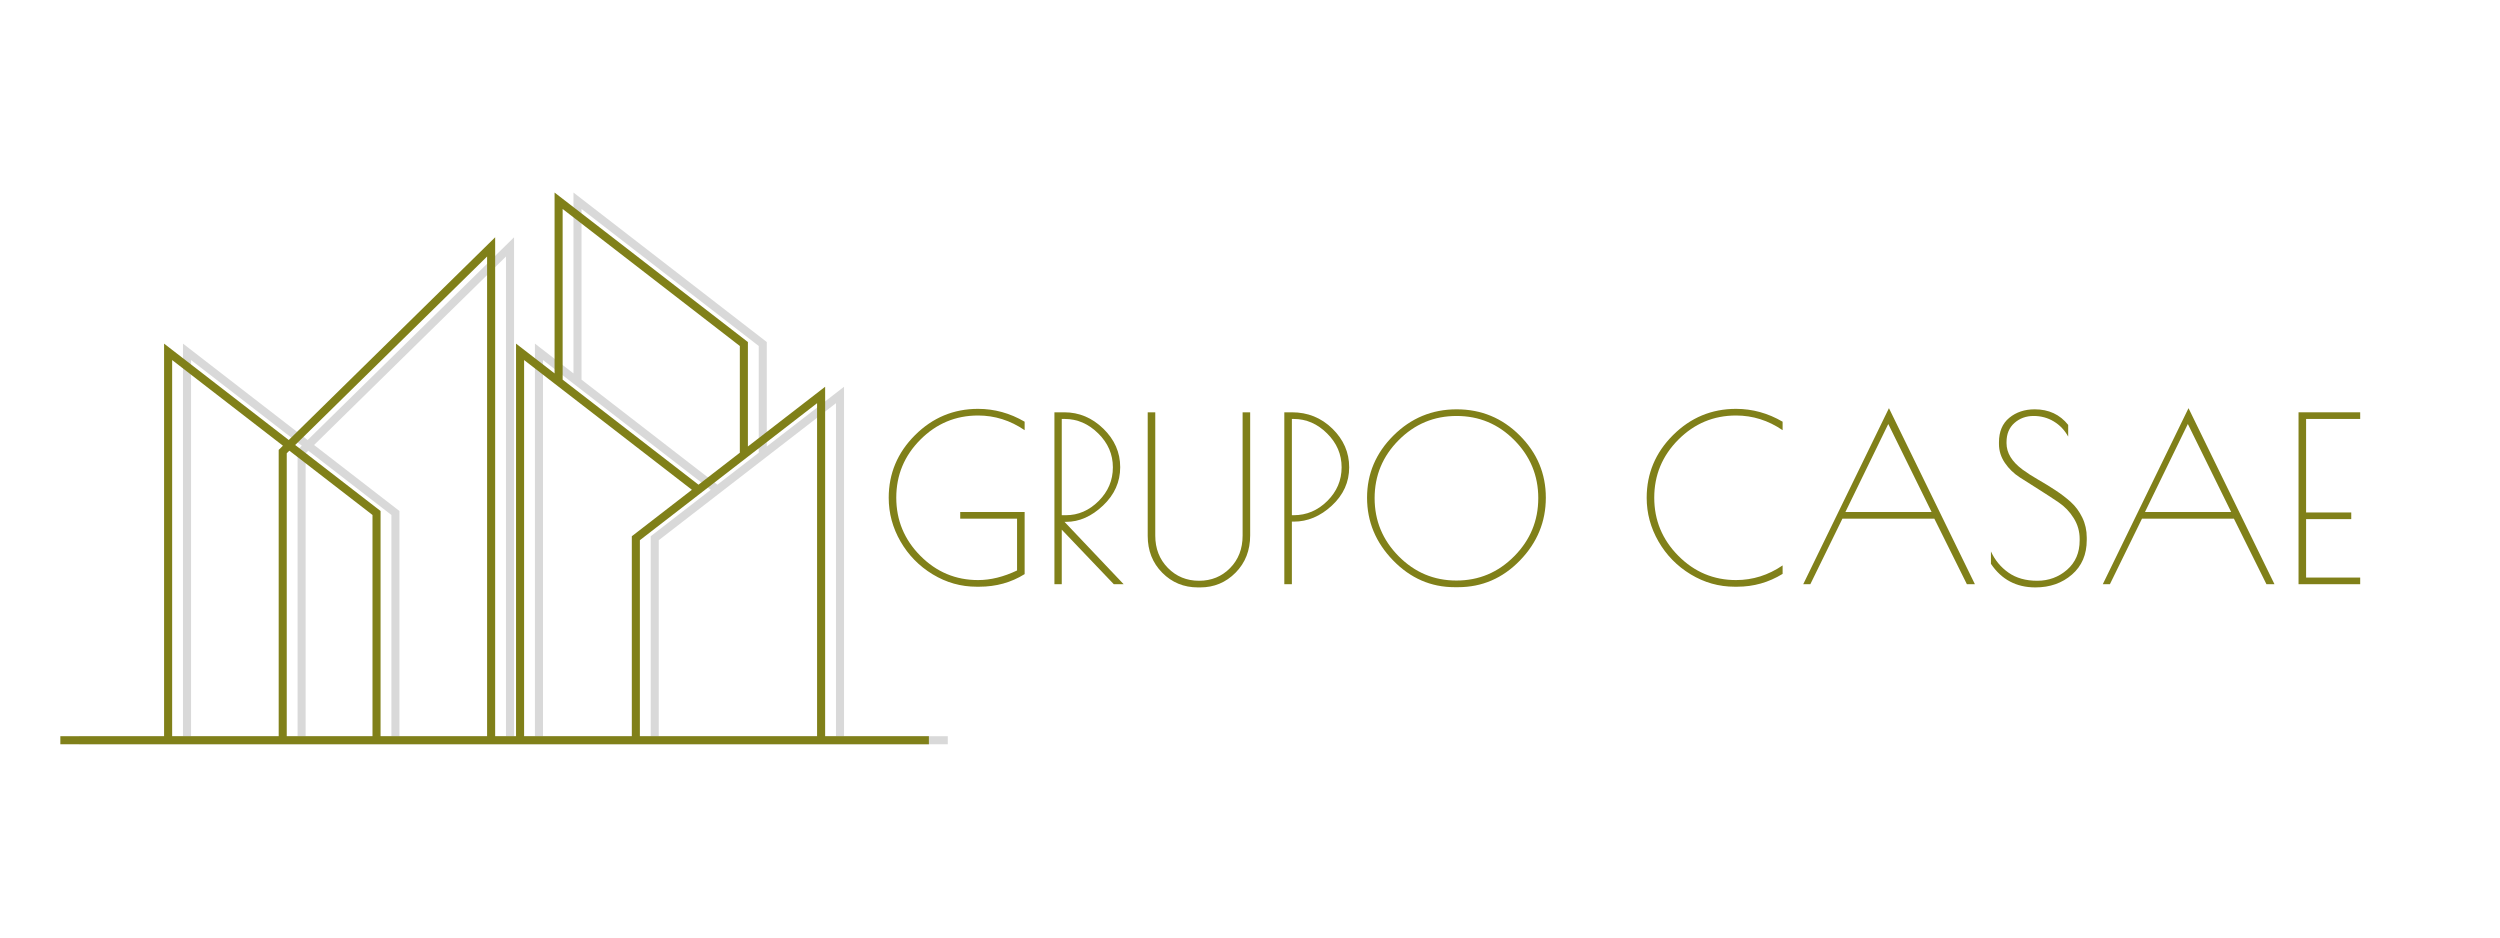 <svg version="1.0" preserveAspectRatio="xMidYMid meet" height="1134" viewBox="0 0 2268 850.5" zoomAndPan="magnify" width="3024" xmlns:xlink="http://www.w3.org/1999/xlink" xmlns="http://www.w3.org/2000/svg"><defs><g></g><clipPath id="8f57fe0dbe"><path clip-rule="nonzero" d="M 71.59 174.648 L 860 174.648 L 860 675.355 L 71.59 675.355 Z M 71.59 174.648"></path></clipPath><clipPath id="643a02a12b"><path clip-rule="nonzero" d="M 54.449 174.648 L 842.984 174.648 L 842.984 675.355 L 54.449 675.355 Z M 54.449 174.648"></path></clipPath></defs><g clip-path="url(#8f57fe0dbe)"><path fill-rule="nonzero" fill-opacity="1" d="M 765.707 667.887 L 765.707 350.859 L 695.633 405.047 L 695.633 310.297 L 520.246 174.676 L 520.246 338.758 L 485.289 311.73 L 485.289 667.887 L 466.348 667.887 L 466.348 215.266 L 279.09 399.18 L 165.996 311.73 L 165.996 667.887 L 71.887 667.887 L 71.887 675.207 L 859.824 675.207 L 859.824 667.887 Z M 173.316 667.887 L 173.316 326.645 L 240.816 378.84 L 273.816 404.355 L 269.961 408.145 L 269.961 667.891 L 173.316 667.891 Z M 277.281 667.887 L 277.281 411.211 L 279.66 408.875 L 355.066 467.176 L 355.066 667.887 Z M 362.387 667.887 L 362.387 463.586 L 284.934 403.699 L 391.855 298.691 L 459.027 232.707 L 459.027 667.887 Z M 527.566 189.59 L 688.316 313.891 L 688.316 410.703 L 650.797 439.707 L 527.566 344.422 Z M 492.609 667.887 L 492.609 326.645 L 520.246 348.02 L 527.566 353.676 L 560.105 378.84 L 644.816 444.336 L 590.316 486.477 L 590.316 667.887 Z M 681.676 667.887 L 597.637 667.887 L 597.637 490.07 L 650.801 448.961 L 656.781 444.336 L 688.316 419.957 L 695.637 414.297 L 758.391 365.77 L 758.391 667.887 Z M 681.676 667.887" fill="#d9d9d9"></path></g><g clip-path="url(#643a02a12b)"><path fill-rule="nonzero" fill-opacity="1" d="M 748.566 667.887 L 748.566 350.859 L 678.492 405.047 L 678.492 310.297 L 503.105 174.676 L 503.105 338.758 L 468.148 311.73 L 468.148 667.887 L 449.207 667.887 L 449.207 215.266 L 261.949 399.18 L 148.855 311.73 L 148.855 667.887 L 54.746 667.887 L 54.746 675.207 L 842.684 675.207 L 842.684 667.887 Z M 156.176 667.887 L 156.176 326.645 L 223.676 378.84 L 256.676 404.355 L 252.824 408.145 L 252.824 667.891 L 156.176 667.891 Z M 260.141 667.887 L 260.141 411.211 L 262.52 408.875 L 337.926 467.176 L 337.926 667.887 Z M 345.246 667.887 L 345.246 463.586 L 267.793 403.699 L 374.715 298.691 L 441.887 232.707 L 441.887 667.887 Z M 510.426 189.59 L 671.176 313.891 L 671.176 410.703 L 633.656 439.707 L 510.426 344.422 Z M 475.469 667.887 L 475.469 326.645 L 503.105 348.02 L 510.426 353.676 L 542.965 378.84 L 627.676 444.336 L 573.18 486.477 L 573.18 667.887 Z M 664.535 667.887 L 580.496 667.887 L 580.496 490.07 L 633.66 448.961 L 639.641 444.336 L 671.18 419.957 L 678.496 414.297 L 741.25 365.77 L 741.25 667.887 Z M 664.535 667.887" fill="#808019"></path></g><g fill-opacity="1" fill="#808019"><g transform="translate(796.88, 529.991)"><g><path d="M 74.234 -59.469 L 74.234 -65.5 L 132.672 -65.5 L 132.672 -9.156 C 120.461 -1.531 106.738 2.281 91.5 2.281 L 89.203 2.281 C 74.922 2.281 61.613 -1.457 49.281 -8.938 C 36.945 -16.426 27.207 -26.375 20.062 -38.781 C 12.926 -51.188 9.359 -64.391 9.359 -78.391 C 9.359 -100.43 17.328 -119.391 33.266 -135.266 C 49.211 -151.141 68.273 -159.078 90.453 -159.078 C 105.285 -159.078 119.359 -155.191 132.672 -147.422 L 132.672 -139.734 C 119.641 -148.609 105.566 -153.047 90.453 -153.047 C 70.078 -153.047 52.609 -145.734 38.047 -131.109 C 23.492 -116.484 16.219 -98.945 16.219 -78.5 C 16.219 -58.051 23.492 -40.477 38.047 -25.781 C 52.609 -11.094 70.078 -3.75 90.453 -3.75 C 101.816 -3.75 113.598 -6.656 125.797 -12.469 L 125.797 -59.469 Z M 74.234 -59.469"></path></g></g></g><g fill-opacity="1" fill="#808019"><g transform="translate(940.977, 529.991)"><g><path d="M 15.594 -155.953 L 24.531 -155.953 C 37.977 -155.953 49.797 -150.992 59.984 -141.078 C 70.172 -131.172 75.266 -119.531 75.266 -106.156 C 75.266 -92.781 70.066 -81.172 59.672 -71.328 C 49.273 -61.484 38.117 -56.562 26.203 -56.562 L 24.75 -56.562 L 78.391 0 L 69.453 0 L 22.25 -49.484 L 22.25 0 L 15.594 0 Z M 22.25 -62.594 L 25.984 -62.594 C 37.211 -62.594 47.125 -66.891 55.719 -75.484 C 64.32 -84.078 68.625 -94.266 68.625 -106.047 C 68.625 -117.828 64.188 -128.082 55.312 -136.812 C 46.438 -145.551 36.316 -149.922 24.953 -149.922 L 22.25 -149.922 Z M 22.25 -62.594"></path></g></g></g><g fill-opacity="1" fill="#808019"><g transform="translate(1025.606, 529.991)"><g><path d="M 63.219 2.906 L 61.141 2.906 C 48.379 2.906 37.598 -1.523 28.797 -10.391 C 19.992 -19.266 15.594 -30.426 15.594 -43.875 L 15.594 -155.953 L 22.453 -155.953 L 22.453 -44.078 C 22.453 -32.297 26.266 -22.523 33.891 -14.766 C 41.516 -7.004 50.941 -3.125 62.172 -3.125 C 73.398 -3.125 82.789 -6.969 90.344 -14.656 C 97.906 -22.352 101.688 -32.16 101.688 -44.078 L 101.688 -155.953 L 108.547 -155.953 L 108.547 -44.297 C 108.547 -30.703 104.145 -19.438 95.344 -10.5 C 86.539 -1.562 75.832 2.906 63.219 2.906 Z M 63.219 2.906"></path></g></g></g><g fill-opacity="1" fill="#808019"><g transform="translate(1149.741, 529.991)"><g><path d="M 15.391 -155.953 L 22.25 -155.953 C 36.664 -155.953 48.93 -150.992 59.047 -141.078 C 69.172 -131.172 74.234 -119.492 74.234 -106.047 C 74.234 -92.598 69 -81.02 58.531 -71.312 C 48.062 -61.613 36.52 -56.766 23.906 -56.766 L 22.25 -56.766 L 22.25 0 L 15.391 0 Z M 22.25 -62.594 L 23.906 -62.594 C 35.551 -62.594 45.707 -66.891 54.375 -75.484 C 63.039 -84.078 67.375 -94.266 67.375 -106.047 C 67.375 -117.828 62.973 -128.082 54.172 -136.812 C 45.367 -145.551 35.281 -149.922 23.906 -149.922 L 22.25 -149.922 Z M 22.25 -62.594"></path></g></g></g><g fill-opacity="1" fill="#808019"><g transform="translate(1230.835, 529.991)"><g><path d="M 88.797 2.703 C 67.305 2.703 48.691 -5.406 32.953 -21.625 C 17.223 -37.844 9.359 -56.797 9.359 -78.484 C 9.359 -100.18 17.328 -118.969 33.266 -134.844 C 49.211 -150.719 68.344 -158.656 90.656 -158.656 C 112.977 -158.656 132.039 -150.754 147.844 -134.953 C 163.645 -119.148 171.547 -100.332 171.547 -78.5 C 171.547 -56.664 163.711 -37.672 148.047 -21.516 C 132.379 -5.367 113.664 2.703 91.906 2.703 Z M 164.688 -78.078 C 164.688 -98.523 157.441 -116.062 142.953 -130.688 C 128.473 -145.312 111.008 -152.625 90.562 -152.625 C 70.113 -152.625 52.609 -145.312 38.047 -130.688 C 23.492 -116.062 16.219 -98.523 16.219 -78.078 C 16.219 -57.629 23.492 -40.055 38.047 -25.359 C 52.609 -10.672 70.078 -3.328 90.453 -3.328 C 110.828 -3.328 128.289 -10.672 142.844 -25.359 C 157.406 -40.055 164.688 -57.629 164.688 -78.078 Z M 164.688 -78.078"></path></g></g></g><g fill-opacity="1" fill="#808019"><g transform="translate(1411.737, 529.991)"><g></g></g></g><g fill-opacity="1" fill="#808019"><g transform="translate(1484.513, 529.991)"><g><path d="M 91.5 2.281 L 89.203 2.281 C 74.922 2.281 61.613 -1.457 49.281 -8.938 C 36.945 -16.426 27.207 -26.375 20.062 -38.781 C 12.926 -51.188 9.359 -64.391 9.359 -78.391 C 9.359 -100.43 17.328 -119.391 33.266 -135.266 C 49.211 -151.141 68.273 -159.078 90.453 -159.078 C 105.285 -159.078 119.359 -155.191 132.672 -147.422 L 132.672 -139.734 C 119.641 -148.609 105.566 -153.047 90.453 -153.047 C 70.078 -153.047 52.609 -145.734 38.047 -131.109 C 23.492 -116.484 16.219 -98.945 16.219 -78.5 C 16.219 -58.051 23.492 -40.477 38.047 -25.781 C 52.609 -11.094 70.078 -3.75 90.453 -3.75 C 105.566 -3.75 119.641 -8.18 132.672 -17.047 L 132.672 -9.359 C 120.047 -1.598 106.32 2.281 91.5 2.281 Z M 91.5 2.281"></path></g></g></g><g fill-opacity="1" fill="#808019"><g transform="translate(1629.65, 529.991)"><g><path d="M 84 -159.703 L 161.984 0 L 154.703 0 L 125.172 -59.469 L 41.797 -59.469 L 12.688 0 L 6.234 0 Z M 83.391 -145.344 L 44.5 -65.5 L 122.688 -65.5 Z M 83.391 -145.344"></path></g></g></g><g fill-opacity="1" fill="#808019"><g transform="translate(1797.868, 529.991)"><g><path d="M 78.391 -133.906 C 75.203 -139.727 70.867 -144.301 65.391 -147.625 C 59.922 -150.957 53.789 -152.625 47 -152.625 C 40.207 -152.625 34.414 -150.508 29.625 -146.281 C 24.844 -142.051 22.453 -136.266 22.453 -128.922 L 22.453 -127.875 C 22.453 -119.145 27.305 -111.176 37.016 -103.969 C 41.172 -100.914 45.848 -97.898 51.047 -94.922 C 56.242 -91.941 61.441 -88.754 66.641 -85.359 C 71.836 -81.961 76.551 -78.359 80.781 -74.547 C 85.008 -70.734 88.473 -66.051 91.172 -60.5 C 93.879 -54.957 95.234 -48.863 95.234 -42.219 L 95.234 -40.125 C 95.234 -26.957 90.758 -16.492 81.812 -8.734 C 72.875 -0.973 61.82 2.906 48.656 2.906 C 31.332 2.906 17.883 -4.227 8.312 -18.5 L 8.312 -29.734 C 11.914 -21.828 17.219 -15.414 24.219 -10.5 C 31.219 -5.582 39.914 -3.125 50.312 -3.125 C 60.719 -3.125 69.734 -6.445 77.359 -13.094 C 84.984 -19.75 88.797 -28.625 88.797 -39.719 L 88.797 -40.969 C 88.797 -47.895 86.988 -54.234 83.375 -59.984 C 79.77 -65.742 75.266 -70.457 69.859 -74.125 C 64.453 -77.801 58.562 -81.648 52.188 -85.672 C 45.812 -89.691 39.922 -93.43 34.516 -96.891 C 29.109 -100.359 24.602 -104.727 21 -110 C 17.395 -115.27 15.594 -121.02 15.594 -127.25 L 15.594 -128.719 C 15.594 -138.414 18.711 -145.828 24.953 -150.953 C 31.191 -156.086 38.883 -158.656 48.031 -158.656 C 60.781 -158.656 70.898 -153.941 78.391 -144.516 Z M 78.391 -133.906"></path></g></g></g><g fill-opacity="1" fill="#808019"><g transform="translate(1901.418, 529.991)"><g><path d="M 84 -159.703 L 161.984 0 L 154.703 0 L 125.172 -59.469 L 41.797 -59.469 L 12.688 0 L 6.234 0 Z M 83.391 -145.344 L 44.5 -65.5 L 122.688 -65.5 Z M 83.391 -145.344"></path></g></g></g><g fill-opacity="1" fill="#808019"><g transform="translate(2069.636, 529.991)"><g><path d="M 15.594 -155.953 L 71.531 -155.953 L 71.531 -149.922 L 22.453 -149.922 L 22.453 -65.078 L 63.422 -65.078 L 63.422 -59.047 L 22.453 -59.047 L 22.453 -6.031 L 71.531 -6.031 L 71.531 0 L 15.594 0 Z M 15.594 -155.953"></path></g></g></g></svg>